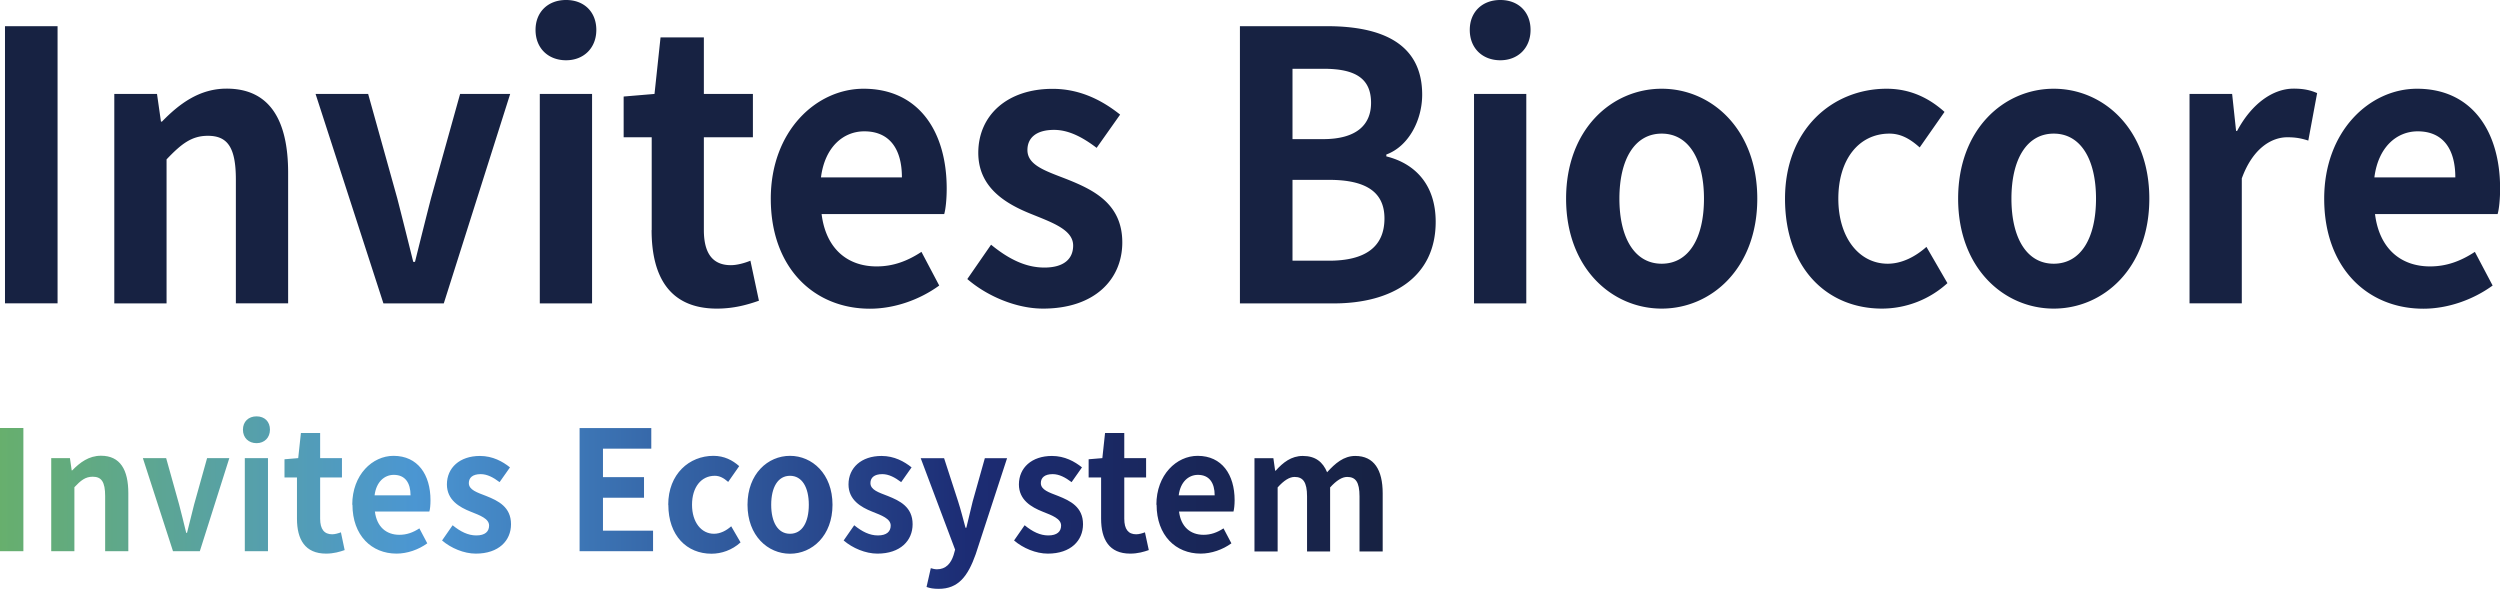 <svg xmlns="http://www.w3.org/2000/svg" viewBox="0 0 240.6 56.65"><defs><linearGradient id="a" x1="0" x2="133.04" y1="48.36" y2="48.36" gradientUnits="userSpaceOnUse"><stop offset="0" stop-color="#67af6d"/><stop offset=".3" stop-color="#4b96d2"/><stop offset=".7" stop-color="#1c2c74"/><stop offset="1" stop-color="#172242"/></linearGradient></defs><path d="M.48 2.52h5.06v26.67H.48V2.52Zm10.53 6.52h4.1l.38 2.66h.1c1.68-1.73 3.62-3.17 6.22-3.17 4.14 0 5.92 3.02 5.92 8.1v12.56H22.7V17.28c0-3.13-.82-4.21-2.7-4.21-1.57 0-2.56.79-3.97 2.27V29.2H11V9.04Zm19.36 0h5.06l2.8 10.04c.51 1.98 1.03 4.07 1.54 6.12h.17c.51-2.05 1.03-4.14 1.54-6.12l2.8-10.04h4.82L42.71 29.2H36.9L30.37 9.04Zm21.17-6.16c0-1.73 1.2-2.88 2.94-2.88s2.91 1.15 2.91 2.88-1.2 2.92-2.91 2.92-2.94-1.15-2.94-2.92Zm.41 6.16h5.03V29.2h-5.03V9.04Zm10.77 13.1v-8.93h-2.7V9.29l2.97-.25.58-5.44h4.17v5.44h4.72v4.17h-4.72v8.93c0 2.3.89 3.38 2.6 3.38.62 0 1.37-.22 1.88-.43l.82 3.85c-1.03.36-2.36.76-4.04.76-4.55 0-6.29-3.06-6.29-7.56Zm11.46-3.02c0-6.51 4.38-10.58 8.93-10.58 5.27 0 8 4.07 8 9.61 0 1.01-.1 1.98-.24 2.45h-11.8c.41 3.31 2.46 5.04 5.3 5.04 1.57 0 2.94-.5 4.31-1.4l1.71 3.24c-1.88 1.37-4.31 2.23-6.67 2.23-5.37 0-9.54-3.92-9.54-10.58Zm12.62-2.05c0-2.7-1.16-4.43-3.62-4.43-2.02 0-3.8 1.51-4.17 4.43h7.8Zm6.29 9.79 2.29-3.31c1.71 1.4 3.35 2.2 5.13 2.2 1.91 0 2.77-.86 2.77-2.12 0-1.51-1.98-2.2-4-3.02-2.43-.97-5.13-2.52-5.13-5.9 0-3.6 2.77-6.16 7.15-6.16 2.77 0 4.92 1.22 6.5 2.48l-2.26 3.2c-1.37-1.04-2.7-1.73-4.1-1.73-1.74 0-2.56.79-2.56 1.94 0 1.48 1.78 2.02 3.8 2.81 2.53 1.01 5.33 2.34 5.33 6.08 0 3.53-2.63 6.37-7.63 6.37-2.56 0-5.37-1.19-7.28-2.84Zm26.24-24.34h8.38c5.2 0 9.16 1.62 9.16 6.59 0 2.45-1.3 4.97-3.45 5.76v.18c2.74.68 4.75 2.7 4.75 6.3 0 5.36-4.24 7.85-9.81 7.85h-9.03V2.52Zm8 10.87c3.21 0 4.62-1.37 4.62-3.49 0-2.34-1.5-3.28-4.55-3.28h-3.01v6.77h2.94Zm.58 11.7c3.45 0 5.33-1.3 5.33-4.07 0-2.59-1.85-3.71-5.33-3.71h-3.52v7.78h3.52Zm13.54-22.21c0-1.73 1.2-2.88 2.94-2.88s2.91 1.15 2.91 2.88-1.2 2.92-2.91 2.92-2.94-1.15-2.94-2.92Zm.41 6.16h5.03V29.2h-5.03V9.04Zm8.86 10.08c0-6.69 4.41-10.58 9.2-10.58s9.2 3.89 9.2 10.58-4.41 10.58-9.2 10.58-9.2-3.89-9.2-10.58Zm13.27 0c0-3.78-1.47-6.26-4.07-6.26s-4.07 2.48-4.07 6.26 1.47 6.26 4.07 6.26 4.07-2.45 4.07-6.26Zm7.8 0c0-6.69 4.58-10.58 9.78-10.58 2.36 0 4.17.97 5.57 2.23l-2.39 3.42c-.96-.86-1.85-1.33-2.91-1.33-2.94 0-4.92 2.48-4.92 6.26s2.02 6.26 4.75 6.26c1.37 0 2.67-.68 3.73-1.62l2.02 3.49a9.38 9.38 0 0 1-6.29 2.45c-5.3 0-9.34-3.89-9.34-10.58Zm16.66 0c0-6.69 4.41-10.58 9.2-10.58s9.2 3.89 9.2 10.58-4.41 10.58-9.2 10.58-9.2-3.89-9.2-10.58Zm13.27 0c0-3.78-1.47-6.26-4.07-6.26s-4.07 2.48-4.07 6.26 1.47 6.26 4.07 6.26 4.07-2.45 4.07-6.26Zm9-10.08h4.1l.38 3.56h.1c1.4-2.63 3.45-4.07 5.44-4.07 1.06 0 1.68.18 2.26.43l-.85 4.57c-.68-.22-1.23-.32-2.02-.32-1.5 0-3.32 1.04-4.38 3.96v12.02h-5.03V9.04Zm12.96 10.08c0-6.51 4.38-10.58 8.93-10.58 5.27 0 8 4.07 8 9.61 0 1.01-.1 1.98-.24 2.45h-11.8c.41 3.31 2.46 5.04 5.3 5.04 1.57 0 2.94-.5 4.31-1.4l1.71 3.24c-1.88 1.37-4.31 2.23-6.67 2.23-5.37 0-9.54-3.92-9.54-10.58Zm12.62-2.05c0-2.7-1.16-4.43-3.62-4.43-2.02 0-3.8 1.51-4.17 4.43h7.8Z" style="fill:#172242;stroke-width:0"/><path d="M0 41.19h2.25v11.86H0V41.19Zm4.91 2.9h1.82l.17 1.18h.05c.75-.77 1.61-1.41 2.77-1.41 1.84 0 2.63 1.34 2.63 3.6v5.59h-2.23v-5.3c0-1.39-.36-1.87-1.2-1.87-.7 0-1.14.35-1.76 1.01v6.16H4.93v-8.96Zm8.83 0h2.25l1.25 4.47c.23.88.46 1.81.68 2.72H18c.23-.91.46-1.84.68-2.72l1.25-4.47h2.14l-2.84 8.96h-2.58l-2.9-8.96Zm9.64-2.74c0-.77.53-1.28 1.31-1.28s1.29.51 1.29 1.28-.53 1.3-1.29 1.3-1.31-.51-1.31-1.3Zm.18 2.74h2.23v8.96h-2.23v-8.96Zm5.02 5.83v-3.97h-1.2V44.2l1.32-.11.26-2.42h1.85v2.42h2.1v1.86h-2.1v3.97c0 1.02.4 1.5 1.16 1.5.27 0 .61-.1.84-.19l.36 1.71c-.46.16-1.05.34-1.79.34-2.02 0-2.8-1.36-2.8-3.36Zm5.32-1.34c0-2.9 1.95-4.71 3.97-4.71 2.34 0 3.56 1.81 3.56 4.27 0 .45-.04.88-.11 1.09h-5.24c.18 1.47 1.09 2.24 2.36 2.24.7 0 1.31-.22 1.92-.62l.76 1.44c-.84.61-1.92.99-2.96.99-2.39 0-4.24-1.74-4.24-4.71Zm5.61-.91c0-1.2-.52-1.97-1.61-1.97-.9 0-1.69.67-1.85 1.97h3.47Zm3.03 4.35 1.02-1.47c.76.62 1.49.98 2.28.98.85 0 1.23-.38 1.23-.95 0-.67-.88-.98-1.78-1.34-1.08-.43-2.28-1.12-2.28-2.62 0-1.6 1.23-2.74 3.18-2.74 1.23 0 2.19.54 2.89 1.1l-1 1.42c-.61-.46-1.2-.77-1.82-.77-.78 0-1.14.35-1.14.86 0 .66.79.9 1.69 1.25 1.12.45 2.37 1.04 2.37 2.71 0 1.57-1.17 2.83-3.39 2.83-1.14 0-2.39-.53-3.24-1.26ZM55.78 41.2h6.9v1.98h-4.65v2.74h3.95v1.98h-3.95v3.17h4.82v1.98h-7.07V41.19Zm8.53 7.38c0-2.98 2.04-4.71 4.35-4.71 1.05 0 1.85.43 2.48.99l-1.06 1.52c-.43-.38-.82-.59-1.29-.59-1.31 0-2.19 1.1-2.19 2.79s.9 2.79 2.11 2.79c.61 0 1.19-.3 1.66-.72l.9 1.55c-.82.75-1.85 1.09-2.8 1.09-2.36 0-4.15-1.73-4.15-4.71Zm7.63 0c0-2.98 1.96-4.71 4.09-4.71s4.09 1.73 4.09 4.71-1.96 4.71-4.09 4.71-4.09-1.73-4.09-4.71Zm5.9 0c0-1.68-.65-2.79-1.81-2.79s-1.81 1.1-1.81 2.79.65 2.79 1.81 2.79 1.81-1.09 1.81-2.79Zm3.35 3.44 1.02-1.47c.76.62 1.49.98 2.28.98.85 0 1.23-.38 1.23-.95 0-.67-.88-.98-1.78-1.34-1.08-.43-2.28-1.12-2.28-2.62 0-1.6 1.23-2.74 3.18-2.74 1.23 0 2.19.54 2.89 1.1l-1 1.42c-.61-.46-1.2-.77-1.82-.77-.78 0-1.14.35-1.14.86 0 .66.79.9 1.69 1.25 1.12.45 2.37 1.04 2.37 2.71 0 1.57-1.17 2.83-3.39 2.83-1.14 0-2.39-.53-3.24-1.26Zm7.98 4.47.41-1.81c.15.05.4.11.59.11.87 0 1.35-.58 1.6-1.36l.15-.53-3.31-8.8h2.25l1.35 4.16c.26.8.47 1.66.71 2.53H93l.61-2.53 1.17-4.16h2.14l-3.02 9.24c-.75 2.11-1.66 3.33-3.56 3.33-.5 0-.84-.06-1.17-.18Zm8.42-4.47 1.02-1.47c.76.62 1.49.98 2.28.98.85 0 1.23-.38 1.23-.95 0-.67-.88-.98-1.78-1.34-1.08-.43-2.28-1.12-2.28-2.62 0-1.6 1.23-2.74 3.18-2.74 1.23 0 2.19.54 2.89 1.1l-1 1.42c-.61-.46-1.2-.77-1.82-.77-.78 0-1.14.35-1.14.86 0 .66.79.9 1.69 1.25 1.12.45 2.37 1.04 2.37 2.71 0 1.57-1.17 2.83-3.39 2.83-1.14 0-2.39-.53-3.24-1.26Zm8.38-2.1v-3.97h-1.2V44.2l1.32-.11.26-2.42h1.85v2.42h2.1v1.86h-2.1v3.97c0 1.02.39 1.5 1.15 1.5.27 0 .61-.1.84-.19l.37 1.71c-.46.16-1.05.34-1.79.34-2.02 0-2.8-1.36-2.8-3.36Zm5.32-1.34c0-2.9 1.95-4.71 3.97-4.71 2.34 0 3.56 1.81 3.56 4.27 0 .45-.05.88-.11 1.09h-5.24c.18 1.47 1.09 2.24 2.36 2.24.7 0 1.31-.22 1.92-.62l.76 1.44c-.84.61-1.92.99-2.96.99-2.39 0-4.24-1.74-4.24-4.71Zm5.61-.91c0-1.2-.52-1.97-1.61-1.97-.9 0-1.69.67-1.85 1.97h3.46Zm3.83-3.57h1.82l.17 1.2h.05c.71-.79 1.5-1.42 2.61-1.42 1.22 0 1.93.58 2.34 1.57.78-.86 1.6-1.57 2.71-1.57 1.81 0 2.64 1.34 2.64 3.6v5.59h-2.23v-5.3c0-1.39-.38-1.87-1.19-1.87-.49 0-1.03.34-1.64 1.01v6.16h-2.22v-5.3c0-1.39-.4-1.87-1.2-1.87-.49 0-1.03.34-1.63 1.01v6.16h-2.23v-8.96Z" style="stroke-width:0;fill:url(#a)"/></svg>